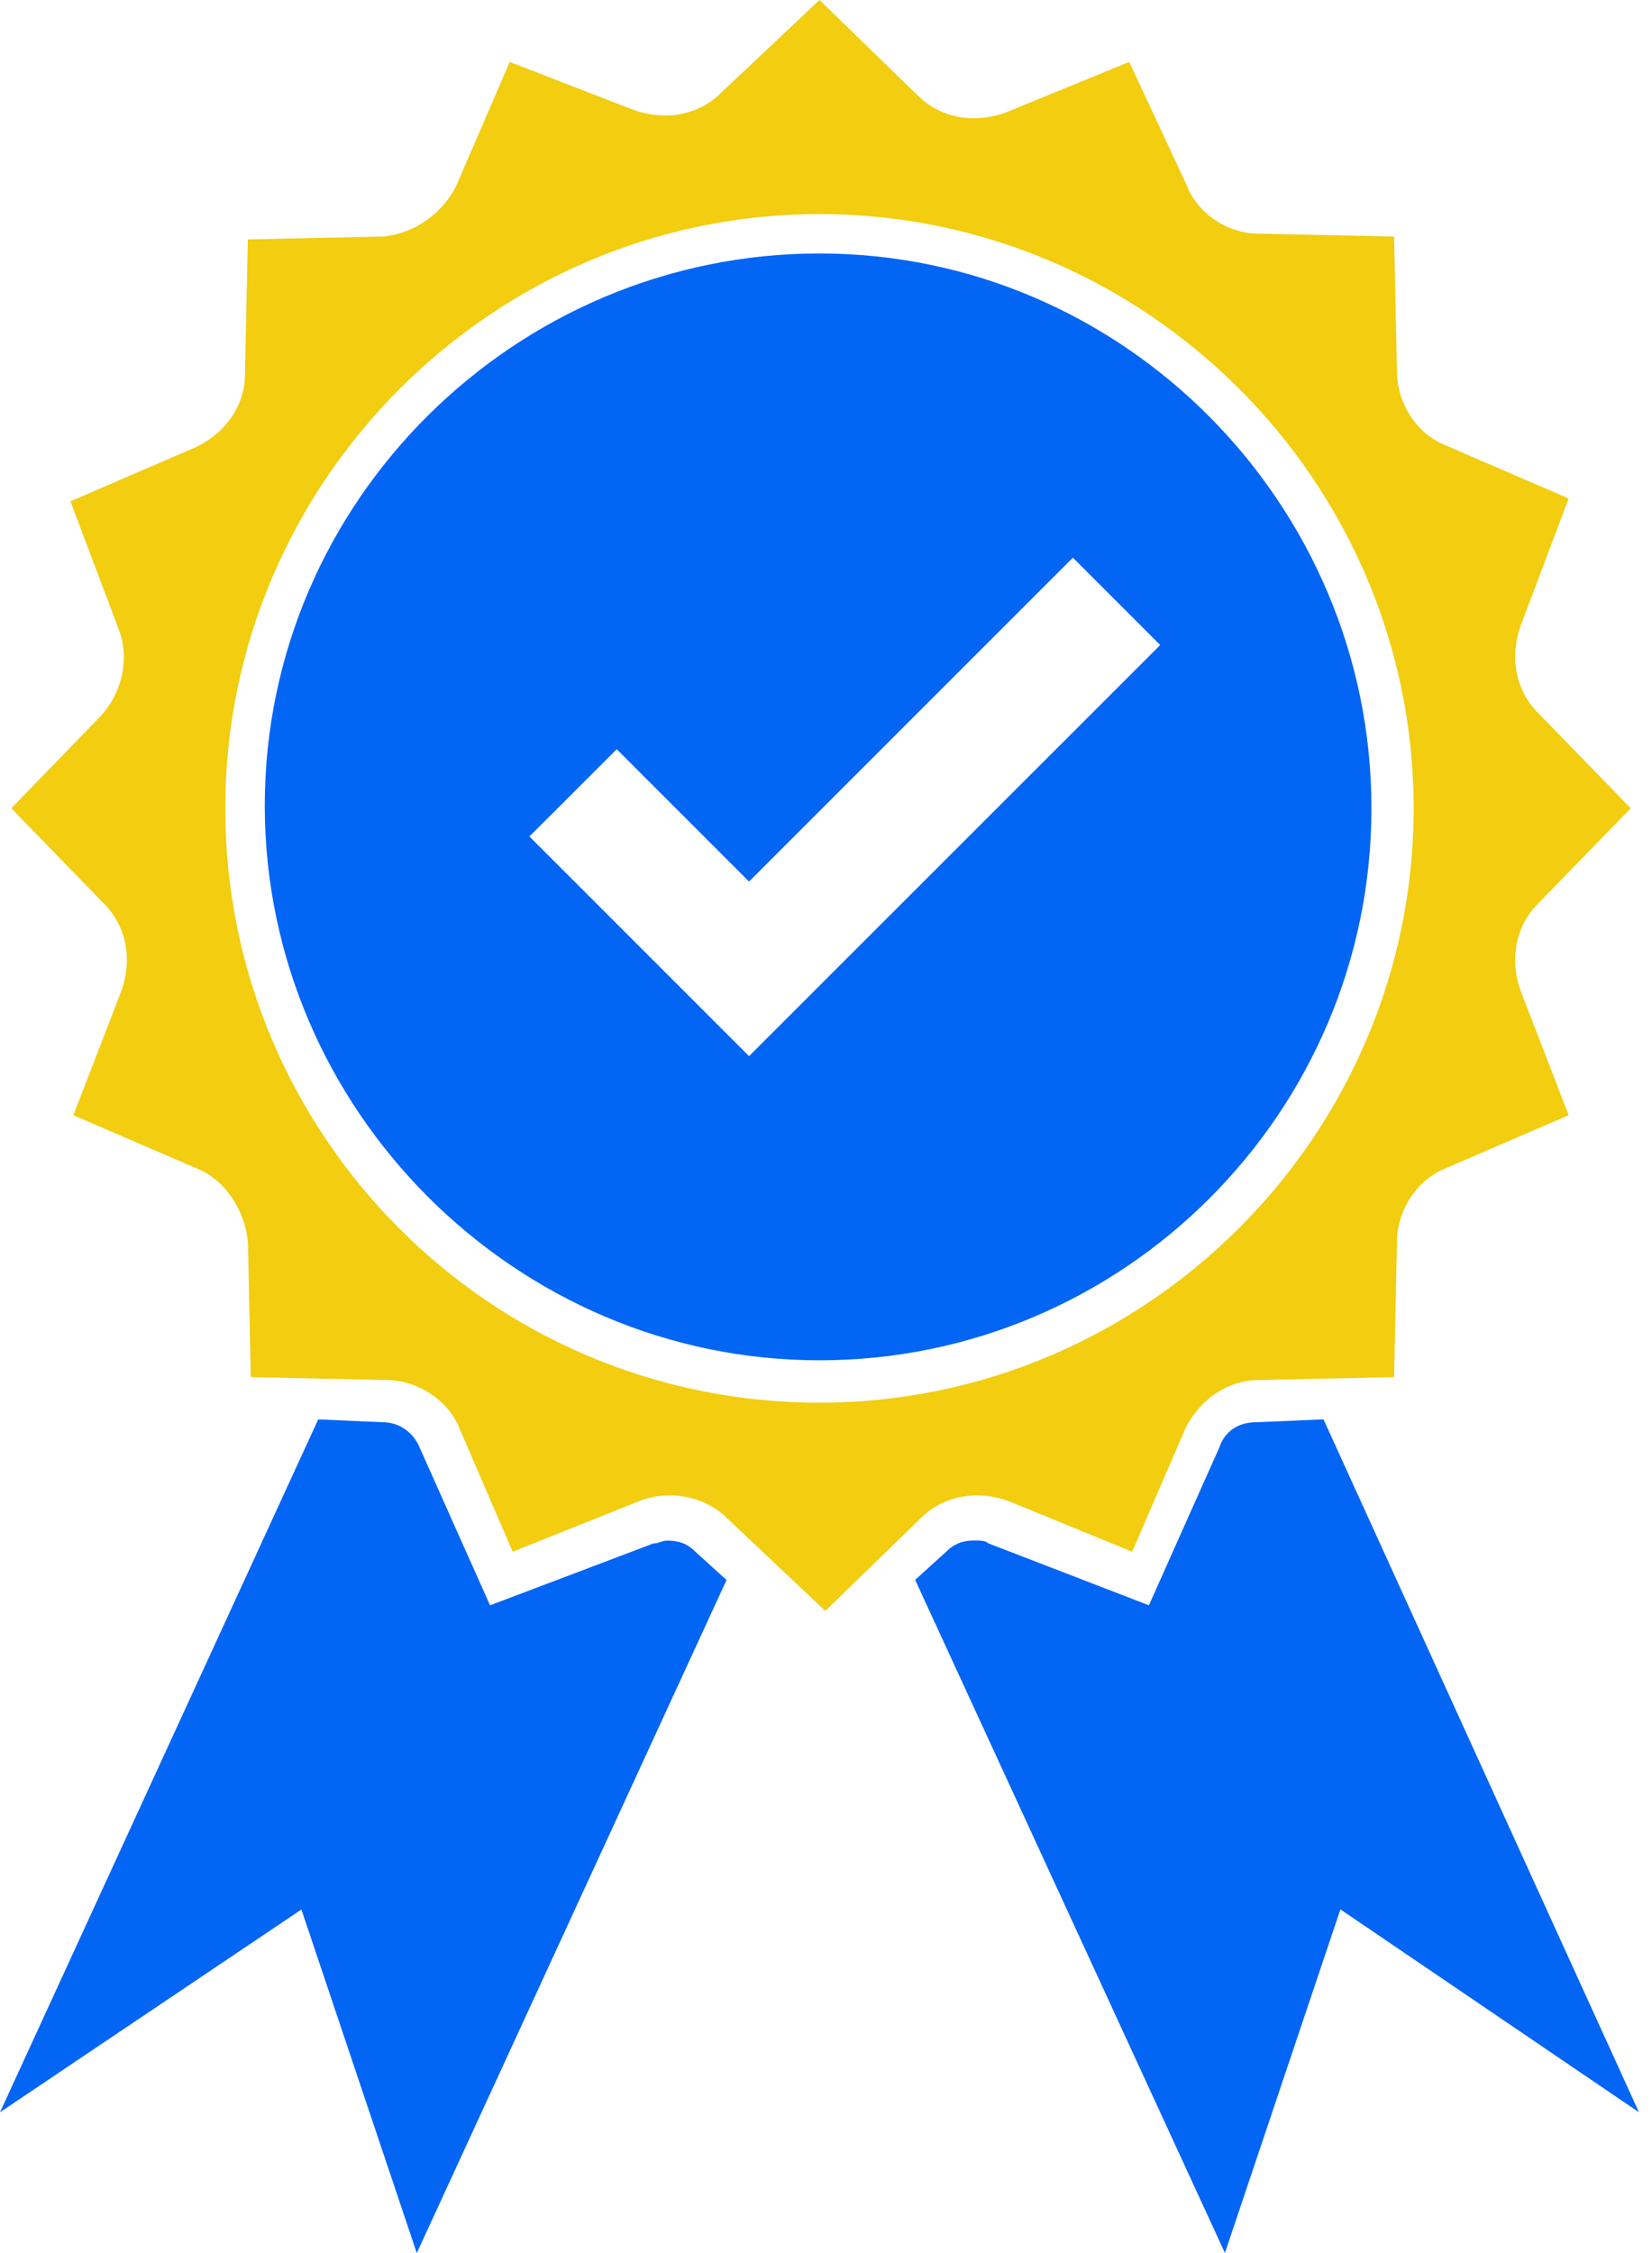 <svg width="110" height="150" viewBox="0 0 110 150" fill="none" xmlns="http://www.w3.org/2000/svg">
<path d="M20.069 127.127L27.752 150L48.377 105.191L46.311 103.316C45.748 102.752 45.184 102.569 44.436 102.569C44.063 102.569 43.873 102.76 43.499 102.76L32.63 106.876L27.942 96.373C27.569 95.435 26.631 94.688 25.503 94.688L21.189 94.498L0 140.627L20.069 127.127Z" fill="#0365F4"/>
<path d="M83.627 94.688C82.499 94.688 81.562 95.252 81.188 96.372L76.501 106.875L65.815 102.752C65.624 102.561 65.251 102.561 64.877 102.561C64.13 102.561 63.566 102.752 63.002 103.308L60.937 105.183L81.562 149.992L89.252 127.119L109.131 140.625L88.126 94.496L83.627 94.688Z" fill="#0365F4"/>
<path d="M54.565 90.564C74.817 90.564 91.319 74.063 91.319 53.811C91.319 33.559 74.817 16.875 54.565 16.875C34.313 16.875 17.63 33.377 17.63 53.629C17.63 73.873 34.314 90.564 54.565 90.564ZM41.066 49.879L49.877 58.69L71.44 37.128L77.255 42.943L49.877 70.314L35.25 55.688L41.066 49.879Z" fill="#0365F4"/>
<path d="M0.755 53.811L6.944 60.183C8.445 61.684 8.819 63.933 8.071 65.998L4.885 74.245L13.133 77.805C15.008 78.552 16.319 80.617 16.509 82.683L16.699 91.684L25.701 91.875C27.766 91.875 29.824 93.186 30.579 95.061L34.138 103.308L42.576 99.931C44.451 99.184 46.89 99.558 48.391 101.059L54.954 107.248L61.326 101.059C62.827 99.558 65.076 99.184 67.141 99.931L75.388 103.308L78.948 95.061C79.885 93.186 81.76 91.875 83.826 91.875L92.827 91.684L93.018 82.683C93.018 80.617 94.329 78.559 96.204 77.805L104.451 74.245L101.265 65.998C100.517 63.933 100.891 61.684 102.392 60.183L108.581 53.811L102.392 47.439C100.891 45.937 100.517 43.689 101.265 41.623L104.451 33.186L96.204 29.627C94.329 28.879 93.018 26.814 93.018 24.748L92.827 15.747L83.826 15.557C81.76 15.557 79.702 14.245 78.948 12.18L75.19 4.123L66.943 7.5C64.878 8.247 62.629 7.873 61.128 6.372L54.566 0L48.003 6.189C46.502 7.69 44.253 8.064 42.188 7.317L33.941 4.124L30.381 12.371C29.444 14.246 27.569 15.557 25.503 15.747L16.502 15.938L16.311 24.939C16.311 27.005 15 28.88 12.935 29.817L4.688 33.376L7.874 41.814C8.621 43.689 8.247 45.937 6.746 47.629L0.755 53.811ZM54.565 14.252C76.319 14.252 94.131 32.065 94.131 53.818C94.131 75.572 76.319 93.385 54.565 93.385C32.63 93.385 14.999 75.572 14.999 53.818C14.999 32.065 32.811 14.252 54.565 14.252Z" fill="#F2CD10"/>
</svg>
